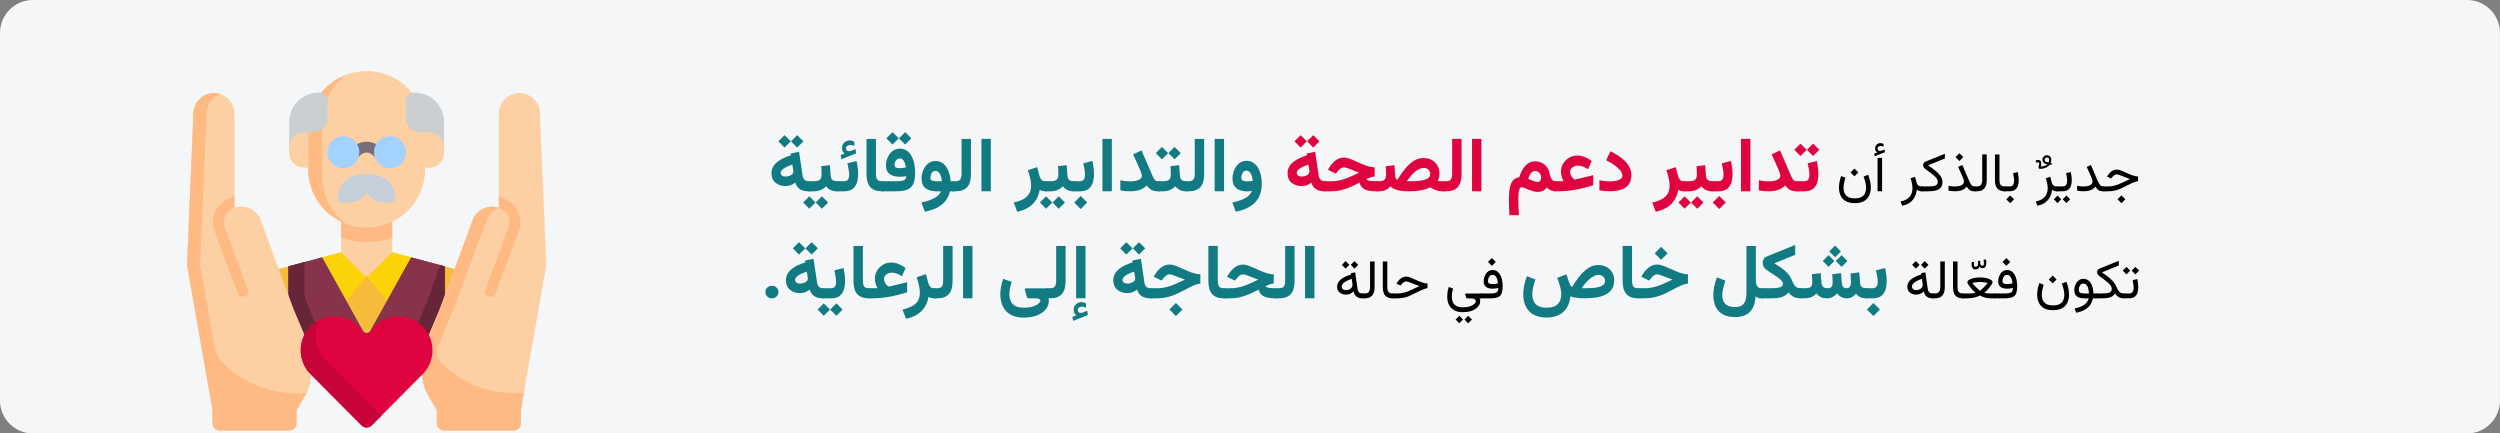 <?xml version="1.0" encoding="UTF-8"?>
<svg xmlns="http://www.w3.org/2000/svg" id="Ebene_1" version="1.1" viewBox="0 0 911 157.96">
  <rect x="0" y="0" width="911" height="157.96" fill="#808080" stroke="none"/>
  <defs>
    <style>
      .st0 {
        fill: #a2d2fd;
      }

      .st1 {
        fill: #fcd0a3;
      }

      .st2 {
        fill: #662539;
      }

      .st3 {
        fill: #f7bb3b;
      }

      .st4 {
        fill: #ffb983;
      }

      .st5 {
        fill: #88324c;
      }

      .st6 {
        fill: #c70439;
      }

      .st7 {
        fill: #df0440;
      }

      .st8 {
        fill: #117a83;
      }

      .st9 {
        fill: #cccfd1;
      }

      .st10 {
        fill: #786e79;
      }

      .st11 {
        fill: #fbd307;
      }

      .st12 {
        fill: #c5cfd9;
      }

      .st13 {
        fill: #f5f6f7;
      }
    </style>
  </defs>
  <g>
    <path class="st13" d="M12,0h887s0,0,0,0c6.63,0,12,5.37,11.99,12v133.96s0,0,0,0c0,6.63-5.37,12-12,11.99H12c-6.63,0-12-5.37-12-12V12C0,5.37,5.38,0,12,0Z"></path>
    <g>
      <g>
        <path class="st3" d="M142.92,91.95l22.11,5.89c8.16,2.18,13.83,9.56,13.83,18.01v19.23h-90.51v-19.23c0-8.44,5.68-15.83,13.83-18.01l22.11-5.89h18.63Z"></path>
        <path class="st11" d="M133.61,100.15h-1.12s-8.2-8.2-8.2-8.2l-6.92,1.85,8.76,15.77,7.48-8.95v-.46Z"></path>
        <path class="st11" d="M133.61,100.15h1.12s8.2-8.2,8.2-8.2l6.92,1.85-8.76,15.77-7.48-8.95v-.46Z"></path>
        <path class="st1" d="M132.49,100.15l-8.2-8.2v-11.45h18.63v11.45s-8.2,8.2-8.2,8.2c-.62.62-1.62.62-2.24,0Z"></path>
        <path class="st4" d="M142.92,80.5h-18.63s0,6.06,0,6.06c6.01,2.25,12.63,2.25,18.63,0v-6.06Z"></path>
        <path class="st1" d="M133.61,25.91c-11.76,0-21.3,9.54-21.3,21.3v14.42s0,.06,0,.1c.03,11.76,9.58,21.28,21.35,21.25,11.76-.03,21.28-9.58,21.25-21.35v-14.42c0-11.76-9.53-21.3-21.3-21.3h0Z"></path>
        <path class="st4" d="M112.31,47.2v14.42c0,8.96,5.61,16.96,14.03,20.02-5.63-3.99-8.97-10.46-8.97-17.36v-19.75c0-6.9,3.34-13.37,8.97-17.36-8.42,3.06-14.03,11.06-14.03,20.02Z"></path>
        <path class="st10" d="M105.12,97.06v38.01s56.97,0,56.97,0v-38.01s-12.25-3.27-12.25-3.27l-14.86,26.74c-.14.26-.36.47-.61.61-.76.42-1.73.15-2.15-.61l-14.86-26.74-12.25,3.27Z"></path>
        <path class="st5" d="M106.73,96.63l10.64-2.84,14.86,26.74c.14.26.36.47.61.61.76.42,1.73.15,2.15-.61l14.86-26.74,10.64,2.84h0l1.6.43v38.01h-56.97v-38.01s1.61-.43,1.61-.43Z"></path>
        <path class="st2" d="M105.12,97.06v38.01s13.58,0,13.58,0v-3.99c0-2.84-.56-5.65-1.67-8.27l-5.09-12.09-.51-1.37c-.33-.89-.5-1.82-.5-2.77v-11.08s-5.82,1.55-5.82,1.55h0Z"></path>
        <path class="st2" d="M148.51,131.09c0-2.84.56-5.65,1.67-8.27l5.09-12.09,5.21-14.1h0l1.6.43v38.01h-13.58v-3.99s0,0,0,0Z"></path>
        <path class="st9" d="M119.32,36.43h0c0-1.47-1.19-2.66-2.66-2.66h-.62c-5.88,0-10.65,4.77-10.65,10.65v11.33s6.92,0,6.92,0v-7.48h1.69c2.94,0,5.32-2.38,5.32-5.32v-6.52s0,0,0,0Z"></path>
        <path class="st1" d="M110.71,61.07c-2.94,0-5.32-2.38-5.32-5.32v-2.13c0-2.94,2.38-5.32,5.32-5.32h1.6v12.78h-1.6s0,0,0,0Z"></path>
        <path class="st9" d="M150.55,33.76h.62c5.88,0,10.65,4.77,10.65,10.65v11.33h-6.92v-7.48s-1.69,0-1.69,0c-2.94,0-5.32-2.38-5.32-5.32v-6.52c0-1.47,1.19-2.66,2.66-2.66Z"></path>
        <path class="st1" d="M156.5,61.07c2.94,0,5.32-2.38,5.32-5.32v-2.13c0-2.94-2.38-5.32-5.32-5.32h-1.6s0,12.78,0,12.78h1.6s0,0,0,0Z"></path>
      </g>
      <g>
        <path class="st1" d="M68.12,96.45l9.32,52.98v4.82c0,1.46,1.18,2.64,2.64,2.64h25.34c1.46,0,2.64-1.18,2.64-2.64v-4.82s3.12-5.3,3.12-5.3c1.44-2.45,2.21-5.25,2.21-8.1v-4.94c0-2.13-.43-4.24-1.25-6.2l-5.14-12.2-12.03-32.54s0,0,0,0c-1.42-3.84-5.69-5.8-9.53-4.38v-34.24c.03-4.16-3.3-7.57-7.46-7.64-4.01-.01-7.32,3.15-7.49,7.16l-2.36,55.4Z"></path>
        <path class="st4" d="M68.12,96.45l9.32,52.98v4.82c0,1.46,1.18,2.64,2.64,2.64h25.34c1.46,0,2.64-1.18,2.64-2.64v-4.82s3.12-5.3,3.12-5.3c.19-.33.37-.66.54-1-1.2.11-2.42.17-3.66.17-10.02.01-19.64-3.91-26.79-10.92-1.59-1.56-2.66-3.58-3.04-5.77l-5.3-30.16,2.36-55.4c.13-3.09,2.15-5.77,5.07-6.76-.95-.32-1.95-.45-2.95-.37-3.82.33-6.79,3.46-6.92,7.29l-2.35,55.25Z"></path>
        <path class="st4" d="M90.48,75.74v.03s.05-.02.05-.02l-.05-.02Z"></path>
        <path class="st1" d="M199.1,96.45l-9.32,52.98v4.82c0,1.46-1.18,2.64-2.64,2.64h-25.34c-1.46,0-2.64-1.18-2.64-2.64v-4.82s-3.12-5.3-3.12-5.3c-1.44-2.45-2.21-5.25-2.21-8.1v-4.94c0-2.13.43-4.24,1.25-6.2l5.14-12.2,12.03-32.54s0,0,0,0c1.42-3.84,5.69-5.8,9.53-4.38v-34.24c-.03-4.16,3.3-7.57,7.46-7.64,4.01-.01,7.32,3.15,7.49,7.16l2.36,55.4Z"></path>
        <path class="st4" d="M153.86,130.31c-.01.26-.02.52-.02.78v4.94c0,2.85.76,5.64,2.21,8.1l3.12,5.3v4.82c0,1.46,1.18,2.64,2.64,2.64h25.34c1.46,0,2.64-1.18,2.64-2.64v-4.82s1.1-6.26,1.1-6.26c-1.07.09-2.14.14-3.23.14-10.04.01-19.68-3.93-26.84-10.97-1.34-1.32-1.89-3.24-1.45-5.07.2-.81.46-1.6.79-2.37l5.14-12.2,12.03-32.54c.76-2.05,2.38-3.66,4.43-4.4-3.83-1.39-8.07.57-9.49,4.4l-12.03,32.54-5.14,12.2c-.71,1.72-1.13,3.56-1.23,5.42h0Z"></path>
        <path class="st4" d="M176.73,75.74v.03l-.05-.02.05-.02Z"></path>
      </g>
      <g>
        <path class="st7" d="M153.99,136.38c.6-.6,1.14-1.26,1.6-1.97,3.74-5.71,2.13-13.37-3.58-17.11-5.71-3.74-13.37-2.13-17.11,3.58-.11.17-.26.32-.44.44-.72.48-1.7.29-2.18-.44-.46-.71-1-1.37-1.6-1.97-4.82-4.83-12.65-4.83-17.48,0s-4.83,12.65,0,17.48l18.52,18.63s0,0,.01.01c1.03,1.03,2.7,1.02,3.73-.01l18.52-18.63Z"></path>
        <path class="st6" d="M113.64,118.5c-.14.13-.28.26-.42.4-4.83,4.83-4.83,12.65,0,17.48l18.52,18.63s0,0,.01.01c1.03,1.03,2.7,1.02,3.73-.01,1.08-1.09,2.43-2.44,3.47-3.49l-20.37-20.49c-3.79-3.79-4.71-9.6-2.26-14.37-.97.49-1.87,1.12-2.67,1.85h0Z"></path>
      </g>
      <path class="st10" d="M136.11,56.78c-.14-.17-.29-.32-.46-.46-1.38-1.13-3.42-.93-4.55.46-.71.82-1.96.91-2.78.2-.83-.71-.92-1.96-.21-2.79.26-.31.55-.6.86-.86,3.03-2.56,7.57-2.17,10.13.86.31.36.48.82.48,1.29,0,1.09-.89,1.98-1.98,1.98-.57,0-1.12-.25-1.49-.69Z"></path>
      <g>
        <circle class="st0" cx="125.09" cy="55.48" r="5.84"></circle>
        <circle class="st0" cx="142.13" cy="55.48" r="5.84"></circle>
      </g>
      <g>
        <path class="st4" d="M78.19,84.31l8.47,22.56h0c.38,1.02,1.52,1.54,2.54,1.16,1.02-.38,1.54-1.52,1.16-2.54l-8.47-22.56c-1.04-2.8.36-5.91,3.14-6.99h.03s.36-.16.36-.16v-4.26s-1.82.74-1.82.74c-4.79,1.87-7.2,7.24-5.41,12.06Z"></path>
        <path class="st4" d="M189.02,84.31l-8.47,22.56h0c-.38,1.02-1.52,1.54-2.54,1.16-1.02-.38-1.54-1.52-1.16-2.54l8.47-22.56c1.04-2.8-.36-5.91-3.14-6.99h-.03s-.36-.16-.36-.16v-4.26s1.82.74,1.82.74c4.79,1.87,7.2,7.24,5.41,12.06Z"></path>
      </g>
      <path class="st12" d="M133.61,70.01c2.33,4.47,7.49,4.01,9.6,3.61.56-.11.96-.61.95-1.18-.08-2.5-1.2-9.04-10.55-9.04s-10.47,6.53-10.55,9.04c-.02.57.38,1.07.95,1.18,2.11.4,7.27.86,9.6-3.61h0Z"></path>
    </g>
  </g>
  <g>
    <path class="st8" d="M292.38,69.37c-.65-.23-1.19-.58-1.61-1.05-.43-.47-.76-1.08-.98-1.82-.54.45-1.09.78-1.65.99-.57.21-1.18.32-1.85.32-1.48,0-2.71-.4-3.69-1.2-.98-.8-1.48-1.97-1.48-3.51,0-.85.19-1.61.57-2.28.38-.67.89-1.28,1.54-1.8.65-.53,1.4-.99,2.26-1.39.85-.4,1.75-.74,2.7-1.03l-.1-.66,3.09-.63,1.29,8.71c.08.59.31,1.08.67,1.46.36.38.89.57,1.57.57h.41v3.68h-.46c-.87,0-1.62-.11-2.27-.34ZM288.16,51.5l-2.28,2.27-2.23-2.27,2.23-2.24,2.28,2.24ZM289.06,62.03c-.02-.15-.05-.31-.08-.48l-.26-1.59c-.56.19-1.09.4-1.6.62-.51.22-.96.46-1.36.71-.4.25-.71.52-.94.8-.23.28-.34.57-.34.88,0,.43.16.76.49,1,.32.24.75.36,1.28.36.45,0,.89-.07,1.33-.21s.8-.35,1.09-.63c.29-.28.43-.63.43-1.05,0-.13,0-.27-.03-.42ZM292.75,51.5l-2.26,2.27-2.26-2.27,2.26-2.24,2.26,2.24Z"></path>
    <path class="st8" d="M297.18,73.79l-2.28,2.27-2.23-2.27,2.23-2.24,2.28,2.24ZM295.63,66.04v3.68h-1.09v-3.68h1.09ZM302.42,60.18l.27,3.77c.03.47.12.87.29,1.18.17.31.42.54.75.68.33.15.75.22,1.26.22h.29v3.68h-.31c-.62,0-1.18-.08-1.67-.23-.49-.15-.93-.37-1.3-.64-.37-.27-.7-.59-.97-.96-.54.58-1.19,1.03-1.96,1.35-.77.32-1.59.48-2.45.48h-1.31v-3.68h1.31c1.03,0,1.75-.19,2.15-.56.4-.37.6-1.03.6-1.98,0-.51-.01-1.01-.03-1.5-.02-.49-.06-.96-.1-1.43l3.2-.38ZM301.77,73.79l-2.26,2.27-2.26-2.27,2.26-2.24,2.26,2.24Z"></path>
    <path class="st8" d="M305.71,66.04v3.68h-1.01v-3.68h1.01ZM305.33,69.71v-3.68h2.19c.74,0,1.24-.22,1.51-.67.27-.45.4-1.02.4-1.71,0-.61-.07-1.28-.21-2-.14-.72-.29-1.44-.43-2.14l3.35-.86c.17.83.31,1.65.41,2.47.1.82.15,1.59.15,2.33,0,1.19-.16,2.26-.48,3.21-.32.94-.86,1.69-1.61,2.24-.76.55-1.79.82-3.09.82h-2.19ZM307.08,55.15c-.17-.3-.26-.7-.26-1.19,0-.81.28-1.48.84-2s1.2-.78,1.92-.78c.37,0,.69.04.95.12s.53.2.8.36v1.56c-.27-.15-.54-.25-.79-.3-.25-.05-.51-.08-.77-.08-.36,0-.7.11-1.02.33s-.47.54-.47.97c0,.25.13.48.37.7.24.22.6.3,1.08.24.02,0,.04,0,.05,0,.02,0,.04-.01.05-.02l1.94-.71.22,1.54-5.4,2.13-.23-1.49,1.44-.56c-.31-.25-.55-.52-.72-.82Z"></path>
    <path class="st8" d="M319.19,50.61v12.61c0,1.03.16,1.76.47,2.18s.92.64,1.83.64h.34v3.68h-.34c-1.98,0-3.43-.51-4.35-1.54-.92-1.03-1.38-2.59-1.38-4.69v-12.87h3.43Z"></path>
    <path class="st8" d="M328.54,65.91c.55-.08.96-.25,1.25-.51s.43-.67.43-1.22c-.35.08-.71.14-1.09.18s-.77.06-1.16.06c-1.6,0-2.85-.33-3.76-1-.91-.67-1.37-1.73-1.37-3.2,0-.96.21-1.9.62-2.84.41-.93.99-1.7,1.75-2.31.76-.61,1.65-.91,2.68-.91s1.84.25,2.55.75c.71.5,1.28,1.16,1.73,1.98.45.83.78,1.75.99,2.79.21,1.03.32,2.09.32,3.17,0,1.4-.14,2.55-.42,3.45-.28.9-.71,1.6-1.29,2.09-.58.5-1.32.84-2.22,1.03s-1.98.29-3.23.29h-5.03v-3.68h5.2c.83,0,1.52-.04,2.06-.12ZM327.5,50.4l-2.28,2.27-2.23-2.27,2.23-2.24,2.28,2.24ZM329.05,61.2c.36-.05.72-.11,1.08-.19-.05-.36-.14-.73-.25-1.11-.11-.39-.26-.75-.44-1.07-.18-.33-.4-.59-.66-.8-.26-.21-.56-.31-.92-.31-.41,0-.76.12-1.04.37-.28.25-.49.55-.63.91-.14.36-.21.72-.21,1.09,0,.51.19.84.56.98.37.14.84.21,1.41.21.36,0,.73-.02,1.09-.07ZM332.1,50.4l-2.26,2.27-2.26-2.27,2.26-2.24,2.26,2.24Z"></path>
    <path class="st8" d="M343.13,59.23c.66.38,1.22.91,1.68,1.59.46.67.83,1.46,1.11,2.35.27.89.44,1.85.49,2.87h1.15v3.68h-1.39c-.32,1.32-.86,2.47-1.61,3.45-.76.98-1.75,1.8-2.99,2.46-1.24.66-2.76,1.16-4.55,1.51l-1.24-3.36c1.19-.24,2.28-.54,3.26-.92.98-.38,1.8-.83,2.47-1.36.67-.53,1.11-1.12,1.34-1.78h-1.45c-1.82,0-3.21-.38-4.16-1.13-.95-.76-1.42-1.96-1.42-3.62,0-.67.1-1.38.31-2.11.21-.73.53-1.42.95-2.05.42-.63.95-1.15,1.59-1.54.63-.4,1.38-.59,2.24-.59s1.59.19,2.24.57ZM343.21,66.04c-.04-.47-.11-.93-.22-1.38-.11-.45-.26-.85-.44-1.22-.19-.36-.42-.65-.7-.85-.28-.21-.61-.31-.99-.31-.46,0-.82.14-1.09.43-.27.29-.46.63-.57,1.02-.11.39-.16.76-.16,1.09,0,.51.21.84.62.99s.97.23,1.68.23h1.87Z"></path>
    <path class="st8" d="M348.07,66.04c.98,0,1.62-.24,1.9-.72.28-.48.42-1.17.42-2.08v-12.62h3.43v12.88c0,2.05-.45,3.6-1.36,4.65-.91,1.05-2.38,1.57-4.41,1.57h-1.04v-3.68h1.05Z"></path>
    <path class="st8" d="M361.05,69.7h-3.42v-19.09h3.42v19.09Z"></path>
    <path class="st8" d="M379.8,69.56c-.37-.1-.68-.23-.93-.38-.22,1.36-.67,2.58-1.35,3.66-.68,1.08-1.6,1.99-2.74,2.73-1.14.73-2.52,1.26-4.12,1.58l-1.26-3.36c1.35-.3,2.5-.7,3.44-1.2.94-.5,1.66-1.15,2.15-1.96.49-.81.74-1.82.74-3.04,0-.82-.12-1.73-.36-2.73-.24-1-.51-1.94-.81-2.84l3.39-1.12.79,3.05c.16.63.41,1.13.73,1.51.32.38.79.57,1.4.57h.53v3.68h-.38c-.44,0-.84-.05-1.22-.15Z"></path>
    <path class="st8" d="M383.46,73.79l-2.28,2.27-2.23-2.27,2.23-2.24,2.28,2.24ZM381.92,66.04v3.68h-1.09v-3.68h1.09ZM388.7,60.18l.27,3.77c.03.47.12.87.29,1.18.17.31.42.54.75.68.33.15.75.22,1.26.22h.29v3.68h-.31c-.62,0-1.18-.08-1.67-.23-.49-.15-.93-.37-1.3-.64-.37-.27-.7-.59-.97-.96-.54.58-1.19,1.03-1.96,1.35-.77.32-1.59.48-2.45.48h-1.31v-3.68h1.31c1.03,0,1.75-.19,2.15-.56.4-.37.6-1.03.6-1.98,0-.51-.01-1.01-.03-1.5-.02-.49-.06-.96-.1-1.43l3.2-.38ZM388.06,73.79l-2.26,2.27-2.26-2.27,2.26-2.24,2.26,2.24Z"></path>
    <path class="st8" d="M391.65,66.04v3.68h-.66v-3.68h.66ZM391.28,69.71v-3.68h2.19c.74,0,1.24-.22,1.51-.67.27-.45.4-1.02.4-1.71,0-.61-.07-1.28-.21-2-.14-.72-.29-1.44-.43-2.14l3.35-.86c.17.83.31,1.65.41,2.47.1.82.15,1.59.15,2.33,0,1.19-.16,2.26-.48,3.21-.32.94-.86,1.69-1.61,2.24-.76.55-1.79.82-3.09.82h-2.19ZM396.18,73.79l-2.37,2.37-2.37-2.37,2.37-2.37,2.37,2.37Z"></path>
    <path class="st8" d="M405.15,69.7h-3.42v-19.09h3.42v19.09Z"></path>
    <path class="st8" d="M415.89,63.08c-.1-.37-.22-.69-.33-.94l-2.64-5.89,3.04-1.46,3.34,7.74c.3.7.57,1.32.81,1.85.24.53.5.94.78,1.23.28.29.64.44,1.07.44h.57v3.68h-.57c-.69,0-1.28-.09-1.77-.27-.49-.18-.92-.43-1.29-.75-.37-.32-.71-.69-1.03-1.12-.45.46-.96.84-1.54,1.16-.58.32-1.23.56-1.96.72-.73.16-1.55.24-2.47.24-.77,0-1.42-.03-1.98-.08-.55-.05-1.11-.15-1.67-.29v-3.66c.56.13,1.15.23,1.75.3.6.07,1.17.11,1.7.11.76,0,1.47-.06,2.13-.19.67-.13,1.21-.35,1.62-.66.41-.31.62-.72.62-1.24,0-.23-.05-.53-.16-.9Z"></path>
    <path class="st8" d="M425.68,55.8l-2.28,2.27-2.23-2.27,2.23-2.24,2.28,2.24ZM422.93,66.04v3.68h-.97v-3.68h.97ZM429.69,60.18l.27,3.77c.03.47.12.87.29,1.18.17.31.42.54.75.68.33.15.75.22,1.26.22h.29v3.68h-.31c-.62,0-1.18-.08-1.67-.23-.49-.15-.93-.37-1.3-.64-.37-.27-.7-.59-.97-.96-.54.58-1.19,1.03-1.96,1.35-.77.32-1.59.48-2.45.48h-1.31v-3.68h1.31c1.03,0,1.75-.19,2.15-.56.4-.37.6-1.03.6-1.98,0-.51-.01-1.01-.03-1.5-.02-.49-.06-.96-.1-1.43l3.2-.38ZM430.27,55.8l-2.26,2.27-2.26-2.27,2.26-2.24,2.26,2.24Z"></path>
    <path class="st8" d="M433.05,66.04c.98,0,1.62-.24,1.9-.72.28-.48.42-1.17.42-2.08v-12.62h3.43v12.88c0,2.05-.45,3.6-1.36,4.65-.91,1.05-2.38,1.57-4.41,1.57h-1.04v-3.68h1.05Z"></path>
    <path class="st8" d="M446.04,69.7h-3.42v-19.09h3.42v19.09Z"></path>
    <path class="st8" d="M458.65,71.99c-.76,1.39-1.85,2.5-3.27,3.34s-3.11,1.44-5.07,1.81l-1.24-3.36c1.28-.25,2.41-.57,3.4-.96.99-.4,1.8-.87,2.43-1.42.63-.55,1.05-1.17,1.27-1.85-.26.05-.53.1-.81.14s-.54.06-.77.06c-1.7,0-3.04-.38-4.01-1.13s-1.46-1.97-1.46-3.66c0-.72.11-1.45.33-2.19.22-.74.54-1.43.97-2.06.43-.63.96-1.14,1.59-1.52.63-.39,1.36-.58,2.19-.58.96,0,1.79.23,2.49.69.7.46,1.28,1.08,1.74,1.87.46.79.8,1.67,1.03,2.65.23.98.34,1.98.34,3.01,0,2.06-.38,3.78-1.14,5.17ZM455.64,66.02c.34-.05.64-.11.88-.17-.04-.42-.11-.85-.22-1.28-.11-.43-.26-.83-.44-1.19-.18-.36-.41-.65-.68-.87s-.61-.33-1.01-.33c-.46,0-.83.16-1.1.46-.27.31-.46.67-.56,1.08-.1.41-.16.77-.16,1.09,0,.52.2.86.61,1.03.41.16.94.25,1.59.25.38,0,.75-.02,1.09-.08Z"></path>
    <path class="st7" d="M480.44,69.37c-.65-.23-1.19-.58-1.61-1.05-.43-.47-.76-1.08-.98-1.82-.54.45-1.09.78-1.65.99-.57.21-1.18.32-1.85.32-1.48,0-2.71-.4-3.69-1.2-.98-.8-1.48-1.97-1.48-3.51,0-.85.19-1.61.57-2.28.38-.67.89-1.28,1.54-1.8.65-.53,1.4-.99,2.26-1.39.85-.4,1.75-.74,2.7-1.03l-.1-.66,3.09-.63,1.29,8.71c.08.59.3,1.08.67,1.46.36.38.89.57,1.57.57h.41v3.68h-.46c-.87,0-1.62-.11-2.27-.34ZM476.21,51.5l-2.28,2.27-2.23-2.27,2.23-2.24,2.28,2.24ZM477.12,62.03c-.02-.15-.05-.31-.08-.48l-.26-1.59c-.56.19-1.09.4-1.6.62-.51.22-.96.46-1.36.71-.4.25-.71.52-.94.8-.23.28-.34.57-.34.88,0,.43.16.76.49,1,.32.24.75.36,1.28.36.45,0,.89-.07,1.33-.21s.8-.35,1.09-.63c.29-.28.43-.63.43-1.05,0-.13,0-.27-.03-.42ZM480.81,51.5l-2.26,2.27-2.26-2.27,2.26-2.24,2.26,2.24Z"></path>
    <path class="st7" d="M500.93,64.3c-.49.05-1.01.16-1.54.35-.54.19-1.03.38-1.48.57.09.23.31.4.65.52.34.12.77.2,1.29.24.51.04,1.07.06,1.66.06h.75v3.68h-.81c-1.13,0-2.11-.1-2.93-.29-.83-.19-1.5-.52-2.01-.98-.52-.46-.89-1.1-1.11-1.91-1.14.6-2.27,1.14-3.39,1.63-1.12.48-2.27.86-3.43,1.14-1.17.28-2.39.42-3.66.42h-2.28v-3.68h2.32c.92,0,1.78-.07,2.58-.21.8-.14,1.59-.34,2.38-.61.79-.27,1.62-.6,2.48-.99.87-.39,1.82-.84,2.87-1.34-.69-.25-1.33-.5-1.92-.73s-1.12-.44-1.59-.62c-.47-.18-.87-.32-1.2-.42-.33-.1-.57-.15-.74-.15-.51,0-.97.16-1.37.46-.4.31-.74.64-1.01,1l-.66.82-2.87-1.39.53-.88c.63-1.03,1.39-1.88,2.28-2.56.89-.68,1.92-1.02,3.11-1.02.5,0,1.08.12,1.75.35.67.23,1.38.52,2.16.88.77.35,1.57.7,2.4,1.06.82.36,1.64.65,2.46.9.82.24,1.59.37,2.33.39v3.34Z"></path>
    <path class="st7" d="M513.25,69.71c-1.07,0-2.01-.06-2.84-.18-.83-.12-1.55-.32-2.17-.59s-1.13-.62-1.55-1.05c-.52.58-1.12,1.03-1.81,1.35-.69.32-1.56.48-2.6.48h-.56v-3.68h.56c1.13,0,1.88-.19,2.25-.57.37-.38.55-1.04.55-1.98,0-.51-.01-1-.04-1.48s-.06-.95-.1-1.43l3.2-.38.25,3.75c.04.42.12.78.25,1.07.13.3.33.47.58.51.66-1.09,1.34-2.12,2.05-3.08s1.46-1.8,2.24-2.53c.78-.73,1.61-1.3,2.47-1.72.86-.41,1.77-.62,2.74-.62,1.13,0,2.13.24,3.01.72s1.56,1.14,2.06,1.98c.5.84.75,1.8.75,2.88,0,.44-.05.92-.16,1.44-.11.52-.27.96-.5,1.31.15.03.31.05.51.07.19.02.41.03.66.04.25,0,.54.01.88.01h.41v3.68h-.4c-1.1,0-2.02-.14-2.76-.42-.74-.28-1.39-.62-1.96-1.02-.92.43-2,.77-3.25,1.04-1.24.26-2.58.4-4,.4h-.72ZM517.21,61.58c-.54.26-1.08.61-1.61,1.05-.53.45-1.04.96-1.53,1.54-.49.58-.96,1.2-1.41,1.86h1.44c.99,0,1.92-.04,2.78-.11.86-.07,1.61-.21,2.26-.4.65-.2,1.15-.46,1.5-.81s.53-.78.53-1.31c0-.67-.22-1.2-.66-1.61-.44-.41-1-.61-1.69-.61-.53,0-1.06.13-1.61.38Z"></path>
    <path class="st7" d="M526.84,66.04c.98,0,1.62-.24,1.9-.72.28-.48.42-1.17.42-2.08v-12.62h3.43v12.88c0,2.05-.45,3.6-1.36,4.65-.91,1.05-2.38,1.57-4.41,1.57h-1.04v-3.68h1.05Z"></path>
    <path class="st7" d="M539.83,69.7h-3.42v-19.09h3.42v19.09Z"></path>
    <path class="st7" d="M565.09,64.63c.18.4.41.74.68,1,.27.27.59.4.94.4h.37v3.68h-.37c-.57,0-1.14-.13-1.7-.4-.56-.27-1.01-.61-1.36-1.02-.38.55-.85.96-1.39,1.23-.54.27-1.23.41-2.07.41-.5,0-1.03-.09-1.59-.26s-1.11-.37-1.64-.59c-.53-.22-1.02-.42-1.46-.59-.44-.17-.79-.26-1.05-.26-.24,0-.43.11-.58.33-.15.22-.27.55-.36.97-.09.42-.15.93-.18,1.52-.03.59-.05,1.25-.05,1.98s.01,1.47.04,2.17.06,1.32.1,1.88c.04.55.07,1,.09,1.34h-3.47c-.05-.96-.1-1.88-.14-2.77-.04-.89-.05-1.75-.05-2.59,0-1.16.04-2.22.12-3.19.08-.97.25-1.82.5-2.56.25-.73.63-1.33,1.13-1.8s1.18-.77,2.02-.92c.24-.79.53-1.54.88-2.23.35-.69.76-1.31,1.24-1.85.47-.54,1.01-.96,1.61-1.26.6-.31,1.25-.46,1.96-.46.96,0,1.81.19,2.56.57.75.38,1.37.91,1.87,1.6.49.69.82,1.51.97,2.45.06.4.19.8.37,1.2ZM561.31,63.53c-.19-.36-.44-.66-.77-.88s-.72-.33-1.16-.33c-.32,0-.61.08-.88.25-.26.17-.5.39-.7.67-.21.28-.39.58-.54.92-.16.33-.29.66-.4.99.46.2.9.39,1.32.57s.81.32,1.17.43.66.16.9.16c.48,0,.83-.16,1.03-.49.21-.32.31-.7.31-1.13s-.09-.81-.28-1.18Z"></path>
    <path class="st7" d="M569.26,64.98c-.14-.4-.25-.81-.33-1.24-.08-.43-.12-.82-.12-1.19,0-1.07.27-2.04.81-2.93.54-.89,1.25-1.6,2.15-2.14.89-.54,1.88-.81,2.97-.81.97,0,1.87.18,2.7.53.83.35,1.69.83,2.58,1.43l-1.33,3.01c-.62-.36-1.22-.67-1.81-.92s-1.22-.37-1.89-.37c-.46,0-.9.09-1.34.28-.44.19-.8.45-1.08.79-.28.34-.42.75-.42,1.22,0,.45.1.87.29,1.26.2.39.43.72.7.99.27.27.49.45.68.55.03,0,.07,0,.12-.01.05,0,.1-.02.14-.03l6.49-1.56v3.68c-1.15.36-2.27.67-3.35.94-1.08.27-2.15.5-3.19.68-1.04.19-2.07.33-3.08.42-1.01.1-2,.14-2.99.14h-1.39v-3.68h3.21c-.19-.31-.36-.66-.5-1.06Z"></path>
    <path class="st7" d="M588.77,65.9c.73-.13,1.32-.35,1.76-.66.45-.31.67-.75.67-1.32s-.26-1.18-.78-1.82c-.52-.64-1.23-1.28-2.12-1.92-.89-.64-1.9-1.24-3.02-1.78l1.57-3.28c1.01.5,1.97,1.05,2.88,1.64.91.59,1.72,1.24,2.43,1.96s1.27,1.49,1.68,2.33c.41.84.62,1.76.62,2.75,0,1.39-.32,2.52-.95,3.39-.63.87-1.54,1.5-2.71,1.9-1.17.4-2.57.6-4.19.6-.7,0-1.36-.02-1.98-.08-.62-.05-1.21-.14-1.8-.27v-3.66c.59.12,1.21.22,1.87.29.65.08,1.22.12,1.7.12.84,0,1.62-.06,2.35-.19Z"></path>
    <path class="st7" d="M612.48,69.56c-.37-.1-.68-.23-.93-.38-.22,1.36-.67,2.58-1.35,3.66-.68,1.08-1.6,1.99-2.74,2.73-1.14.73-2.52,1.26-4.12,1.58l-1.26-3.36c1.35-.3,2.5-.7,3.44-1.2.94-.5,1.66-1.15,2.15-1.96.49-.81.74-1.82.74-3.04,0-.82-.12-1.73-.36-2.73-.24-1-.51-1.94-.81-2.84l3.39-1.12.79,3.05c.16.63.41,1.13.73,1.51.32.38.79.57,1.4.57h.53v3.68h-.38c-.44,0-.84-.05-1.22-.15Z"></path>
    <path class="st7" d="M616.14,73.79l-2.28,2.27-2.23-2.27,2.23-2.24,2.28,2.24ZM614.6,66.04v3.68h-1.09v-3.68h1.09ZM621.38,60.18l.27,3.77c.03.47.12.87.29,1.18.17.31.42.54.75.68.33.15.75.22,1.26.22h.29v3.68h-.31c-.62,0-1.18-.08-1.67-.23-.49-.15-.93-.37-1.3-.64-.37-.27-.7-.59-.97-.96-.54.58-1.19,1.03-1.96,1.35-.77.32-1.59.48-2.45.48h-1.31v-3.68h1.31c1.03,0,1.75-.19,2.15-.56.4-.37.6-1.03.6-1.98,0-.51-.01-1.01-.03-1.5-.02-.49-.06-.96-.1-1.43l3.2-.38ZM620.74,73.79l-2.26,2.27-2.26-2.27,2.26-2.24,2.26,2.24Z"></path>
    <path class="st7" d="M624.33,66.04v3.68h-.66v-3.68h.66ZM623.96,69.71v-3.68h2.19c.74,0,1.24-.22,1.51-.67.27-.45.4-1.02.4-1.71,0-.61-.07-1.28-.21-2-.14-.72-.29-1.44-.43-2.14l3.35-.86c.17.83.31,1.65.41,2.47.1.82.15,1.59.15,2.33,0,1.19-.16,2.26-.48,3.21-.32.94-.86,1.69-1.61,2.24-.76.55-1.79.82-3.09.82h-2.19ZM628.86,73.79l-2.37,2.37-2.37-2.37,2.37-2.37,2.37,2.37Z"></path>
    <path class="st7" d="M637.83,69.7h-3.42v-19.09h3.42v19.09Z"></path>
    <path class="st7" d="M648.57,63.08c-.11-.37-.22-.69-.33-.94l-2.64-5.89,3.04-1.46,3.34,7.74c.3.7.57,1.32.81,1.85.24.53.5.94.78,1.23.28.29.64.44,1.07.44h.57v3.68h-.57c-.69,0-1.28-.09-1.77-.27-.49-.18-.92-.43-1.29-.75-.37-.32-.71-.69-1.03-1.12-.45.46-.96.84-1.54,1.16-.58.32-1.23.56-1.96.72-.73.16-1.55.24-2.47.24-.77,0-1.42-.03-1.98-.08-.55-.05-1.11-.15-1.67-.29v-3.66c.56.13,1.15.23,1.75.3.6.07,1.17.11,1.7.11.76,0,1.47-.06,2.13-.19.67-.13,1.21-.35,1.62-.66.41-.31.62-.72.62-1.24,0-.23-.05-.53-.16-.9Z"></path>
    <path class="st7" d="M658.36,54.58l-2.28,2.27-2.23-2.27,2.23-2.24,2.28,2.24ZM655.62,66.04v3.68h-.97v-3.68h.97ZM655.25,69.71v-3.68h2.19c.74,0,1.24-.22,1.51-.67.27-.45.4-1.02.4-1.71,0-.61-.07-1.28-.21-2-.14-.72-.29-1.44-.43-2.14l3.35-.86c.17.83.31,1.65.41,2.47.1.82.15,1.59.15,2.33,0,1.19-.16,2.26-.48,3.21-.32.94-.86,1.69-1.61,2.24-.76.55-1.79.82-3.09.82h-2.19ZM662.96,54.58l-2.26,2.27-2.26-2.27,2.26-2.24,2.26,2.24Z"></path>
    <path d="M678.4,71.74c.6-.35,1.01-.82,1.25-1.4.24-.58.36-1.19.36-1.85,0-.77-.1-1.54-.31-2.29-.21-.76-.4-1.37-.59-1.86l1.67-.67c.31.84.54,1.66.7,2.45.16.79.24,1.54.24,2.26,0,1.1-.2,2.08-.61,2.93-.41.85-1.04,1.52-1.9,2-.86.48-1.97.72-3.33.72s-2.53-.26-3.37-.77c-.84-.52-1.45-1.2-1.83-2.06-.38-.86-.56-1.79-.56-2.82,0-.69.07-1.4.21-2.12.14-.73.34-1.43.59-2.12l1.55.62c-.19.6-.35,1.21-.48,1.85-.13.63-.2,1.24-.2,1.84,0,.7.12,1.34.38,1.92.25.58.67,1.04,1.26,1.39.59.34,1.41.52,2.44.52,1.09,0,1.93-.18,2.52-.53ZM677.18,62.84l-1.42,1.42-1.42-1.42,1.42-1.42,1.42,1.42Z"></path>
    <path d="M683.52,54.98c-.16-.22-.23-.52-.23-.91,0-.56.19-1.02.58-1.38.39-.36.83-.54,1.32-.54.22,0,.43.02.62.07.19.05.38.13.56.24v.97c-.19-.1-.38-.17-.56-.2s-.34-.04-.49-.04c-.28,0-.54.08-.78.25-.24.17-.36.42-.36.74,0,.2.11.4.31.59.2.19.48.26.84.21.01,0,.03,0,.04,0,.02,0,.03-.01.05-.02l1.29-.47.14.97-3.72,1.47-.14-.96,1.07-.42c-.22-.17-.41-.36-.57-.59ZM685.83,69.7h-1.65v-12.17h1.65v12.17Z"></path>
    <path d="M699.22,69.53c-.3-.12-.54-.25-.71-.39-.1.85-.33,1.68-.71,2.48-.38.8-.94,1.49-1.68,2.09-.75.59-1.74,1.01-2.97,1.25l-.58-1.54c1.06-.23,1.91-.57,2.54-1.04.63-.46,1.09-1.02,1.37-1.67.28-.65.42-1.37.42-2.16,0-.55-.06-1.13-.18-1.74-.12-.61-.29-1.23-.5-1.86l1.62-.55.53,2.04c.14.55.37.93.68,1.16s.71.34,1.18.34h.37v1.78h-.26c-.45,0-.83-.06-1.13-.18Z"></path>
    <path d="M703.98,61.24c.49.35.96.71,1.42,1.08.46.38.87.78,1.24,1.2.37.42.66.86.87,1.32s.32.95.32,1.46c0,.81-.18,1.46-.55,1.96-.37.5-.94.87-1.7,1.1-.77.23-1.76.35-2.97.35h-2.38v-1.78h2.37c.85,0,1.53-.05,2.05-.14s.89-.26,1.13-.51c.24-.24.36-.59.36-1.03,0-.35-.1-.68-.3-1.02-.2-.33-.47-.66-.8-.98-.34-.32-.71-.64-1.12-.95s-.83-.62-1.26-.93c-.43-.31-.84-.62-1.23-.92-.21-.17-.37-.37-.48-.6-.11-.23-.17-.46-.17-.68,0-.27.07-.52.22-.76s.38-.42.69-.54l7.02-2.85v1.73l-6.14,2.49c.46.32.93.65,1.42,1Z"></path>
    <path d="M715.55,65.5c-.08-.27-.17-.52-.27-.76l-1.73-3.92,1.52-.71,2.22,5.21c.3.7.56,1.24.79,1.62s.45.64.66.78c.22.14.47.21.75.21h.41v1.78h-.41c-.51,0-.93-.06-1.25-.19s-.6-.31-.83-.56-.47-.56-.71-.94c-.31.38-.67.7-1.08.95-.41.25-.89.43-1.44.55-.54.12-1.17.18-1.87.18-.46,0-.87-.02-1.23-.06-.37-.04-.71-.1-1.04-.18v-1.77c.4.09.77.16,1.11.2s.68.06,1.01.06c.79,0,1.44-.07,1.96-.21s.9-.34,1.16-.61c.26-.27.39-.6.39-.99,0-.17-.04-.39-.11-.66ZM715.42,57.26l-1.42,1.42-1.42-1.42,1.42-1.42,1.42,1.42Z"></path>
    <path d="M720.33,67.94c.78,0,1.31-.22,1.58-.66s.41-1,.41-1.66v-9.35h1.65v9.34c0,1.35-.29,2.38-.88,3.07s-1.51,1.04-2.77,1.04h-.81v-1.78h.82Z"></path>
    <path d="M728.61,56.27v9.34c0,.92.17,1.54.51,1.86.34.32.85.48,1.53.48h.24v1.78h-.24c-1.24,0-2.17-.33-2.78-.99-.61-.66-.91-1.7-.91-3.13v-9.33h1.65Z"></path>
    <path d="M730.96,67.94v1.78h-.47v-1.78h.47ZM730.7,69.71v-1.78h1.57c.65,0,1.09-.19,1.32-.57.23-.38.35-.86.35-1.44,0-.42-.04-.88-.12-1.36s-.16-.97-.25-1.46l1.7-.43c.11.52.2,1.03.26,1.53.06.5.1.98.1,1.44,0,.78-.11,1.48-.32,2.09s-.57,1.09-1.05,1.44-1.14.52-1.96.52h-1.59ZM733.92,72.62l-1.42,1.42-1.42-1.42,1.42-1.42,1.42,1.42Z"></path>
    <path d="M745.43,61.13c-.66.28-1.42.42-2.29.44l-.32-.7c.1-.27.17-.51.22-.71s.07-.37.07-.51c0-.18-.04-.3-.12-.39s-.2-.12-.37-.12c-.08,0-.19.01-.3.03s-.25.06-.4.1l-.09-.81c.18-.06.35-.11.51-.14.16-.03.31-.04.44-.04.34,0,.6.11.78.32.18.21.27.55.27,1.01,0,.16,0,.33-.03.52s-.06.4-.11.62c.36-.05.79-.14,1.27-.27.48-.13.86-.33,1.14-.62-.3-.03-.59-.1-.87-.22s-.51-.31-.69-.55c-.18-.24-.27-.55-.27-.92,0-.44.15-.81.46-1.13.31-.32.69-.47,1.15-.47s.85.15,1.15.44c.31.3.46.69.46,1.17,0,.2-.02.39-.07.59-.05.2-.11.4-.2.61.06,0,.13.01.19.02s.14.02.24.03l-.08.66c-.14,0-.25-.01-.35-.02s-.21-.02-.34-.03c-.32.45-.81.81-1.46,1.09ZM746.64,58.71c.05-.19.08-.36.08-.51,0-.25-.08-.45-.23-.6-.15-.15-.34-.22-.56-.22-.25,0-.46.09-.62.26-.16.18-.24.37-.24.58,0,.22.06.4.19.52s.3.23.51.3c.21.07.44.14.69.2.07-.16.13-.34.19-.52Z"></path>
    <path d="M748.5,69.53c-.3-.12-.54-.25-.71-.39-.1.85-.33,1.68-.71,2.48-.38.8-.94,1.49-1.68,2.09-.75.59-1.74,1.01-2.97,1.25l-.58-1.54c1.06-.23,1.91-.57,2.54-1.04.63-.46,1.09-1.02,1.37-1.67.28-.65.42-1.37.42-2.16,0-.55-.06-1.13-.18-1.74-.12-.61-.29-1.23-.5-1.86l1.62-.55.53,2.04c.14.55.37.93.68,1.16s.71.34,1.18.34h.37v1.78h-.26c-.45,0-.83-.06-1.13-.18Z"></path>
    <path d="M751.13,72.62l-1.37,1.38-1.36-1.38,1.36-1.36,1.37,1.36ZM750.26,67.94v1.78h-.78v-1.78h.78ZM750.03,69.71v-1.78h1.57c.65,0,1.09-.19,1.32-.57.23-.38.35-.86.35-1.44,0-.42-.04-.88-.12-1.36s-.16-.97-.25-1.46l1.7-.43c.11.52.2,1.03.26,1.53.06.5.1.98.1,1.44,0,.78-.11,1.48-.32,2.09s-.57,1.09-1.05,1.44-1.14.52-1.96.52h-1.59ZM754.37,72.62l-1.37,1.38-1.36-1.38,1.36-1.36,1.37,1.36Z"></path>
    <path d="M762.41,65.5c-.08-.27-.17-.52-.27-.76l-1.73-3.92,1.52-.71,2.22,5.21c.3.7.56,1.24.79,1.62s.45.64.66.78c.22.14.47.21.75.21h.41v1.78h-.41c-.51,0-.93-.06-1.25-.19s-.6-.31-.83-.56-.47-.56-.71-.94c-.31.38-.67.7-1.08.95-.41.25-.89.43-1.44.55-.54.12-1.17.18-1.87.18-.46,0-.87-.02-1.23-.06-.37-.04-.71-.1-1.04-.18v-1.77c.4.09.77.16,1.11.2s.68.06,1.01.06c.79,0,1.44-.07,1.96-.21s.9-.34,1.16-.61c.26-.27.39-.6.39-.99,0-.17-.04-.39-.11-.66Z"></path>
    <path d="M768.03,67.94c.76,0,1.46-.07,2.1-.21.64-.14,1.26-.33,1.87-.57.61-.24,1.25-.53,1.91-.85.67-.33,1.41-.68,2.24-1.06-.46-.17-.94-.35-1.44-.55-.5-.2-.97-.39-1.41-.56-.45-.18-.83-.32-1.17-.43s-.57-.17-.7-.17c-.4,0-.75.12-1.05.35s-.58.51-.83.83l-.26.33-1.49-.73.15-.23c.43-.7.93-1.25,1.5-1.67.57-.42,1.24-.63,2.01-.63.33,0,.71.08,1.16.24s.94.37,1.47.61c.53.24,1.09.49,1.66.74.57.25,1.15.46,1.72.63.57.17,1.12.27,1.64.29v1.69c-.27.03-.6.11-.98.23-.38.12-.82.3-1.34.53-.51.23-1.12.53-1.81.9-.83.44-1.61.82-2.32,1.13s-1.44.54-2.18.7c-.74.16-1.57.24-2.49.24h-1.63v-1.78h1.66ZM774.48,72.62l-1.42,1.42-1.42-1.42,1.42-1.42,1.42,1.42Z"></path>
    <path class="st8" d="M297.65,108.37c-.65-.23-1.19-.58-1.61-1.05-.43-.47-.76-1.08-.98-1.82-.54.45-1.09.78-1.65.99-.57.21-1.18.32-1.85.32-1.48,0-2.71-.4-3.69-1.2s-1.48-1.97-1.48-3.51c0-.85.19-1.61.57-2.28.38-.67.89-1.28,1.54-1.8.65-.53,1.4-.99,2.26-1.39.85-.4,1.75-.74,2.7-1.03l-.1-.66,3.09-.63,1.29,8.71c.08.59.31,1.08.67,1.46.36.38.89.57,1.57.57h.41v3.68h-.46c-.87,0-1.62-.11-2.27-.34ZM293.43,90.5l-2.28,2.27-2.23-2.27,2.23-2.24,2.28,2.24ZM294.33,101.03c-.02-.16-.05-.31-.08-.48l-.26-1.59c-.56.19-1.09.4-1.6.62-.51.22-.96.46-1.36.71s-.71.52-.94.8c-.23.28-.34.57-.34.88,0,.43.16.76.49,1,.32.24.75.36,1.28.36.45,0,.89-.07,1.33-.21s.8-.35,1.09-.63.43-.63.43-1.05c0-.13,0-.27-.03-.42ZM298.02,90.5l-2.26,2.27-2.26-2.27,2.26-2.24,2.26,2.24Z"></path>
    <path class="st8" d="M302.45,112.79l-2.28,2.27-2.23-2.27,2.23-2.24,2.28,2.24ZM300.9,105.04v3.68h-1.09v-3.68h1.09ZM300.58,108.71v-3.68h2.19c.74,0,1.24-.22,1.51-.67.27-.45.4-1.02.4-1.71,0-.61-.07-1.28-.21-2-.14-.72-.29-1.44-.43-2.14l3.35-.86c.17.83.31,1.65.41,2.47.1.82.15,1.59.15,2.33,0,1.19-.16,2.26-.48,3.21-.32.94-.86,1.69-1.61,2.24-.76.55-1.79.82-3.09.82h-2.19ZM307.04,112.79l-2.26,2.27-2.26-2.27,2.26-2.24,2.26,2.24Z"></path>
    <path class="st8" d="M314.44,89.61v12.61c0,1.03.16,1.76.47,2.18s.92.64,1.83.64h.34v3.68h-.34c-1.98,0-3.43-.51-4.35-1.54-.92-1.03-1.38-2.59-1.38-4.69v-12.87h3.43Z"></path>
    <path class="st8" d="M319.25,103.98c-.14-.4-.25-.81-.33-1.24s-.12-.83-.12-1.19c0-1.07.27-2.04.81-2.93.54-.89,1.25-1.6,2.15-2.14.89-.54,1.88-.81,2.97-.81.97,0,1.87.18,2.7.53s1.69.83,2.58,1.43l-1.33,3.01c-.62-.36-1.22-.67-1.81-.92s-1.22-.37-1.89-.37c-.46,0-.9.09-1.34.28s-.8.45-1.08.79c-.28.34-.42.75-.42,1.22,0,.45.1.87.29,1.26.2.39.43.72.7.99.27.27.49.45.68.55.03,0,.07,0,.12-.01.05,0,.1-.02.14-.03l6.49-1.56v3.68c-1.15.36-2.27.67-3.35.94-1.08.27-2.15.5-3.19.68-1.04.19-2.07.33-3.08.42-1.01.1-2,.14-2.99.14h-1.39v-3.68h3.21c-.19-.31-.36-.66-.5-1.06Z"></path>
    <path class="st8" d="M339.27,108.56c-.37-.1-.68-.23-.93-.38-.22,1.36-.67,2.58-1.35,3.66s-1.6,1.99-2.74,2.73c-1.14.73-2.52,1.26-4.12,1.58l-1.26-3.36c1.35-.3,2.5-.7,3.44-1.2s1.66-1.15,2.15-1.96.74-1.82.74-3.04c0-.82-.12-1.73-.36-2.73-.24-1-.51-1.94-.81-2.84l3.39-1.12.79,3.05c.16.63.41,1.13.73,1.51.32.38.79.57,1.4.57h.53v3.68h-.38c-.44,0-.84-.05-1.22-.15Z"></path>
    <path class="st8" d="M341.37,105.04c.98,0,1.62-.24,1.9-.72.28-.48.42-1.17.42-2.08v-12.62h3.43v12.88c0,2.05-.45,3.6-1.36,4.65-.91,1.05-2.38,1.57-4.41,1.57h-1.04v-3.68h1.05Z"></path>
    <path class="st8" d="M354.36,108.7h-3.42v-19.09h3.42v19.09Z"></path>
    <path class="st8" d="M368.14,114.6c-1.25-.76-2.17-1.78-2.75-3.06-.58-1.28-.88-2.7-.88-4.26,0-.85.08-1.75.25-2.7s.44-1.94.82-2.96l3.1,1.13c-.28.81-.5,1.6-.64,2.37-.15.77-.22,1.48-.22,2.13,0,.89.16,1.71.49,2.45.32.74.86,1.33,1.62,1.76.76.44,1.79.66,3.09.66,1.43,0,2.6-.16,3.49-.46.9-.31,1.56-.66,1.98-1.05.42-.39.63-.71.63-.96,0-.34-.16-.58-.49-.72-.32-.14-.84-.21-1.54-.21h-2.12c-.35,0-.57-.09-.66-.27s-.19-.43-.28-.74l-.53-1.97c-.05-.2-.07-.36-.04-.49s.19-.19.48-.19h8.12v3.66h-.03c.07.2.12.36.14.49.02.13.03.27.03.42,0,.79-.2,1.56-.6,2.29-.4.73-.99,1.39-1.78,1.96-.78.57-1.75,1.03-2.88,1.36-1.14.33-2.44.5-3.91.5-2.01,0-3.63-.38-4.88-1.14Z"></path>
    <path class="st8" d="M382.55,105.04c.98,0,1.62-.24,1.9-.72.28-.48.42-1.17.42-2.08v-12.62h3.43v12.88c0,2.05-.45,3.6-1.36,4.65-.91,1.05-2.38,1.57-4.41,1.57h-1.04v-3.68h1.05Z"></path>
    <path class="st8" d="M391.51,114.07c-.17-.3-.26-.7-.26-1.19,0-.81.28-1.48.84-2s1.2-.78,1.92-.78c.37,0,.69.04.95.12s.53.2.8.36v1.57c-.27-.15-.54-.25-.79-.31-.25-.06-.51-.09-.77-.09-.36,0-.7.11-1.02.33s-.47.54-.47.97c0,.25.13.49.37.71.24.22.6.3,1.08.23.02,0,.04,0,.05,0,.02,0,.04-.01.05-.02l1.94-.71.22,1.54-5.4,2.13-.23-1.49,1.44-.55c-.31-.25-.55-.53-.72-.83ZM395.56,108.7h-3.42v-19.09h3.42v19.09Z"></path>
    <path class="st8" d="M416.94,108.37c-.65-.23-1.19-.58-1.61-1.05-.43-.47-.76-1.08-.98-1.82-.54.45-1.09.78-1.65.99-.57.21-1.18.32-1.85.32-1.48,0-2.71-.4-3.69-1.2s-1.48-1.97-1.48-3.51c0-.85.19-1.61.57-2.28.38-.67.89-1.28,1.54-1.8.65-.53,1.4-.99,2.26-1.39.85-.4,1.75-.74,2.7-1.03l-.1-.66,3.09-.63,1.29,8.71c.08.59.31,1.08.67,1.46.36.38.89.57,1.57.57h.41v3.68h-.46c-.87,0-1.62-.11-2.27-.34ZM412.71,90.5l-2.28,2.27-2.23-2.27,2.23-2.24,2.28,2.24ZM413.62,101.03c-.02-.16-.05-.31-.08-.48l-.26-1.59c-.56.19-1.09.4-1.6.62-.51.22-.96.46-1.36.71s-.71.52-.94.8c-.23.28-.34.57-.34.88,0,.43.16.76.49,1,.32.24.75.36,1.28.36.45,0,.89-.07,1.33-.21s.8-.35,1.09-.63.43-.63.43-1.05c0-.13,0-.27-.03-.42ZM417.31,90.5l-2.26,2.27-2.26-2.27,2.26-2.24,2.26,2.24Z"></path>
    <path class="st8" d="M421.45,105.04c.92,0,1.78-.07,2.58-.21.8-.14,1.59-.34,2.38-.61.79-.27,1.62-.6,2.48-.99.87-.39,1.82-.84,2.87-1.34-.69-.25-1.33-.5-1.92-.73s-1.12-.44-1.59-.62c-.47-.18-.87-.32-1.2-.42s-.57-.16-.74-.16c-.51,0-.97.16-1.37.46-.4.31-.74.64-1.01,1l-.66.82-2.87-1.39.53-.88c.63-1.03,1.39-1.88,2.28-2.56s1.93-1.02,3.11-1.02c.5,0,1.08.12,1.75.35.67.23,1.39.52,2.16.88.77.35,1.57.7,2.4,1.06.82.36,1.65.65,2.46.9.82.24,1.59.37,2.33.39v3.36c-.63.09-1.23.24-1.81.44-.58.21-1.2.47-1.85.8s-1.42.72-2.28,1.19c-1.17.62-2.27,1.15-3.29,1.59-1.03.44-2.08.78-3.17,1.01s-2.29.35-3.62.35h-2.28v-3.68h2.32ZM430.87,112.79l-2.37,2.37-2.37-2.37,2.37-2.37,2.37,2.37Z"></path>
    <path class="st8" d="M443.76,89.61v12.61c0,1.03.16,1.76.47,2.18s.92.64,1.83.64h.34v3.68h-.34c-1.98,0-3.43-.51-4.35-1.54-.92-1.03-1.38-2.59-1.38-4.69v-12.87h3.43Z"></path>
    <path class="st8" d="M464.16,103.3c-.49.05-1.01.16-1.54.35-.54.19-1.03.38-1.48.57.09.23.31.4.65.52s.77.2,1.29.24c.51.04,1.07.06,1.66.06h.75v3.68h-.81c-1.13,0-2.11-.1-2.93-.29-.83-.19-1.5-.52-2.01-.98-.52-.46-.89-1.1-1.11-1.91-1.14.6-2.27,1.14-3.39,1.63s-2.27.86-3.43,1.14c-1.17.28-2.39.42-3.66.42h-2.28v-3.68h2.32c.92,0,1.78-.07,2.58-.21.8-.14,1.59-.34,2.38-.61.79-.27,1.62-.6,2.48-.99.87-.39,1.82-.84,2.87-1.34-.69-.25-1.33-.5-1.92-.73s-1.12-.44-1.59-.62c-.47-.18-.87-.32-1.2-.42s-.57-.15-.74-.15c-.51,0-.97.16-1.37.46-.4.31-.74.64-1.01,1l-.66.82-2.87-1.39.53-.88c.63-1.03,1.39-1.88,2.28-2.56s1.93-1.02,3.11-1.02c.5,0,1.08.12,1.75.35.67.23,1.39.52,2.16.88.77.35,1.57.7,2.4,1.06.82.36,1.65.65,2.46.9.82.24,1.59.37,2.33.39v3.34Z"></path>
    <path class="st8" d="M465.99,105.04c.98,0,1.62-.24,1.9-.72.28-.48.42-1.17.42-2.08v-12.62h3.43v12.88c0,2.05-.45,3.6-1.36,4.65-.91,1.05-2.38,1.57-4.41,1.57h-1.04v-3.68h1.05Z"></path>
    <path class="st8" d="M478.98,108.7h-3.42v-19.09h3.42v19.09Z"></path>
    <path d="M494.87,108.41c-.45-.2-.8-.49-1.07-.87-.27-.38-.46-.83-.56-1.35-.38.38-.79.67-1.23.87s-.93.3-1.48.3c-.93,0-1.71-.25-2.34-.75-.63-.5-.95-1.19-.95-2.08,0-.5.1-.97.3-1.4.2-.43.51-.83.93-1.2.42-.37.95-.71,1.59-1.03.64-.32,1.4-.61,2.28-.88l-.07-.47,1.56-.31.85,6c.08.57.26,1,.56,1.28.3.28.73.42,1.29.42h.3v1.78h-.34c-.64,0-1.18-.1-1.63-.3ZM492.83,103.52c0-.09-.02-.19-.03-.29l-.24-1.63c-.63.23-1.18.45-1.64.68s-.83.45-1.13.67-.51.46-.65.69c-.14.24-.21.49-.21.76,0,.43.15.75.44.98s.69.33,1.19.33c.38,0,.75-.08,1.1-.22.35-.15.63-.37.85-.65.22-.29.33-.63.33-1.03,0-.1,0-.19,0-.28ZM491.7,96.51l-1.37,1.38-1.36-1.38,1.36-1.36,1.37,1.36ZM494.94,96.51l-1.37,1.38-1.36-1.38,1.36-1.36,1.37,1.36Z"></path>
    <path d="M497.26,106.94c.78,0,1.31-.22,1.58-.66s.41-1,.41-1.66v-9.35h1.65v9.34c0,1.35-.29,2.38-.88,3.07s-1.51,1.04-2.77,1.04h-.81v-1.78h.82Z"></path>
    <path d="M505.54,95.27v9.34c0,.92.17,1.54.51,1.86.34.32.85.48,1.53.48h.24v1.78h-.24c-1.24,0-2.17-.33-2.78-.99-.61-.66-.91-1.7-.91-3.13v-9.33h1.65Z"></path>
    <path d="M509.1,106.94c.76,0,1.46-.07,2.1-.21.64-.14,1.26-.33,1.87-.57.61-.24,1.25-.53,1.91-.85.67-.33,1.41-.68,2.24-1.06-.46-.17-.94-.35-1.44-.55-.5-.2-.97-.39-1.41-.56-.45-.18-.83-.32-1.17-.43s-.57-.17-.7-.17c-.4,0-.75.12-1.05.35s-.58.51-.83.83l-.26.33-1.49-.73.15-.23c.43-.7.93-1.25,1.5-1.67.57-.42,1.24-.63,2.01-.63.33,0,.71.08,1.16.24s.94.37,1.47.61c.53.24,1.09.49,1.66.74.57.25,1.15.46,1.72.63.57.17,1.12.27,1.64.29v1.69c-.27.03-.6.11-.98.23-.38.12-.82.3-1.34.53-.51.23-1.12.53-1.81.9-.83.44-1.61.82-2.32,1.13s-1.44.54-2.18.7c-.74.16-1.57.24-2.49.24h-1.63v-1.78h1.66Z"></path>
    <path d="M529.76,112.97c-.84-.51-1.45-1.2-1.83-2.06-.38-.86-.56-1.79-.56-2.82,0-.44.03-.95.1-1.53s.23-1.24.47-1.98l1.55.58c-.19.65-.31,1.23-.37,1.73-.06.5-.08.92-.08,1.27,0,.7.12,1.34.37,1.92.25.58.67,1.04,1.26,1.39s1.41.52,2.45.52c.98,0,1.81-.12,2.51-.36.7-.24,1.24-.53,1.61-.86.37-.33.56-.63.56-.91,0-.31-.14-.58-.41-.8-.27-.22-.71-.33-1.31-.33h-1.45c-.13,0-.22-.06-.28-.17s-.11-.26-.17-.44l-.26-.94c0-.05,0-.1.04-.15.03-.05.09-.07.18-.07h5.42v1.78h-.4c.1.2.16.38.19.56s.04.36.04.55c0,.43-.13.87-.38,1.33-.25.46-.63.88-1.15,1.27s-1.17.71-1.96.95c-.79.24-1.72.36-2.79.36-1.41,0-2.53-.26-3.37-.77ZM533.14,116.43l-1.37,1.38-1.36-1.38,1.36-1.36,1.37,1.36ZM536.38,116.43l-1.37,1.38-1.36-1.38,1.36-1.36,1.37,1.36Z"></path>
    <path d="M544.68,106.81c.45-.08.78-.27,1-.56.21-.29.32-.74.32-1.35-.32.1-.64.17-.97.22-.33.05-.68.08-1.06.08-1.1,0-1.93-.23-2.49-.68s-.83-1.14-.83-2.04c0-.62.12-1.25.38-1.88.25-.62.62-1.15,1.11-1.57s1.08-.63,1.78-.63c.64,0,1.19.16,1.65.49s.84.76,1.13,1.31c.3.55.52,1.17.66,1.87.14.69.21,1.41.21,2.14,0,.97-.09,1.75-.26,2.35-.17.6-.45,1.05-.83,1.36-.38.31-.87.52-1.47.63s-1.34.17-2.22.17h-3.59v-1.78h3.71c.74,0,1.33-.04,1.78-.13ZM545.06,95.45l-1.42,1.42-1.42-1.42,1.42-1.42,1.42,1.42ZM544.99,103.44c.3-.06.59-.12.89-.21-.04-.34-.1-.7-.19-1.06s-.21-.7-.36-1c-.15-.31-.35-.55-.58-.74s-.52-.28-.87-.28c-.4,0-.73.13-.97.38s-.42.56-.53.91-.16.68-.16.98c0,.45.16.75.48.89s.79.22,1.39.22c.3,0,.6-.03.89-.08Z"></path>
    <path class="st8" d="M558.75,114.63c-1.25-.74-2.18-1.75-2.78-3.02-.6-1.27-.9-2.71-.9-4.3,0-1.07.12-2.17.35-3.3s.56-2.26.99-3.37l3.1,1.2c-.32.94-.59,1.87-.81,2.78s-.33,1.78-.33,2.58c0,.89.16,1.71.47,2.46s.85,1.34,1.61,1.79c.76.45,1.79.67,3.12.67s2.41-.22,3.19-.65c.77-.43,1.32-1.02,1.65-1.76.32-.74.49-1.57.49-2.48,0-1-.16-2.03-.46-3.07-.31-1.04-.65-2.02-1.01-2.92l3.39-1.29.9,2.76c.15.47.33.9.53,1.26.2.37.42.55.66.55.66-1.09,1.34-2.12,2.05-3.08s1.46-1.8,2.24-2.53c.78-.73,1.61-1.3,2.47-1.72.87-.42,1.78-.62,2.73-.62,1.13,0,2.13.24,3.01.72s1.56,1.14,2.06,1.98c.5.84.75,1.8.75,2.88,0,1.23-.26,2.26-.79,3.1-.52.84-1.26,1.51-2.21,2.02-.95.51-2.06.87-3.35,1.09s-2.69.33-4.22.33h-.71c-.67,0-1.29-.03-1.85-.09s-1.07-.14-1.54-.25-.9-.22-1.31-.35c-.14,1.57-.55,2.93-1.25,4.08s-1.66,2.05-2.9,2.68c-1.24.63-2.74.95-4.5.95-1.97,0-3.58-.37-4.83-1.11ZM580.9,100.58c-.54.25-1.08.61-1.61,1.05-.53.45-1.04.96-1.53,1.54s-.96,1.2-1.39,1.86h1.42c.99,0,1.92-.04,2.78-.11.86-.07,1.61-.21,2.26-.4.65-.2,1.15-.46,1.51-.81.36-.34.54-.78.54-1.31,0-.67-.22-1.2-.67-1.61-.45-.41-1.01-.61-1.7-.61-.53,0-1.06.13-1.61.38Z"></path>
    <path class="st8" d="M594.72,89.61v12.61c0,1.03.16,1.76.47,2.18s.92.64,1.83.64h.34v3.68h-.34c-1.98,0-3.43-.51-4.35-1.54-.92-1.03-1.38-2.59-1.38-4.69v-12.87h3.43Z"></path>
    <path class="st8" d="M599.13,105.04c.92,0,1.78-.07,2.58-.21.8-.14,1.59-.34,2.38-.61.79-.27,1.62-.6,2.48-.99.87-.39,1.82-.84,2.87-1.34-.69-.25-1.33-.5-1.92-.73s-1.12-.44-1.59-.62c-.47-.18-.87-.32-1.2-.42s-.57-.16-.74-.16c-.51,0-.97.16-1.37.46-.4.31-.74.64-1.01,1l-.66.82-2.87-1.39.53-.88c.63-1.03,1.39-1.88,2.28-2.56s1.92-1.02,3.11-1.02c.5,0,1.08.12,1.75.35.67.23,1.38.52,2.16.88.77.35,1.57.7,2.4,1.06.82.36,1.64.65,2.46.9.82.24,1.59.37,2.33.39v3.36c-.63.09-1.23.24-1.81.44-.58.21-1.2.47-1.85.8s-1.42.72-2.28,1.19c-1.17.62-2.27,1.15-3.29,1.59-1.03.44-2.08.78-3.17,1.01s-2.29.35-3.62.35h-2.28v-3.68h2.32ZM607.69,92.31l-2.37,2.37-2.37-2.37,2.37-2.37,2.37,2.37Z"></path>
    <path class="st8" d="M627.84,114.55c-1.17-.63-2.05-1.54-2.63-2.73-.58-1.19-.88-2.62-.88-4.29,0-1.04.12-2.12.36-3.23.24-1.12.56-2.19.96-3.22l3.1,1.2c-.29.82-.56,1.7-.79,2.64-.24.94-.36,1.82-.36,2.64,0,.92.17,1.7.5,2.35.33.65.84,1.14,1.52,1.47.68.33,1.55.5,2.62.5s1.86-.2,2.47-.59c.61-.4,1.05-.97,1.31-1.72s.39-1.67.39-2.74v-17.2h3.42v12.39c0,.91.14,1.65.43,2.2s.89.83,1.8.83h.42v3.68h-.4c-.56,0-1-.06-1.35-.18s-.67-.31-.99-.55c-.07,1.18-.27,2.24-.59,3.17-.32.93-.79,1.72-1.4,2.37-.61.65-1.37,1.14-2.28,1.48-.91.34-1.99.51-3.23.51-1.77,0-3.24-.32-4.41-.95Z"></path>
    <path class="st8" d="M648.49,97.19c.57.38,1.09.76,1.55,1.13.46.37.87.75,1.24,1.14.36.39.69.81.97,1.26.28.45.53.94.75,1.49.28.68.56,1.23.82,1.65.26.42.6.72,1,.9.4.19.93.28,1.59.28h.38v3.68h-.38c-1.08,0-1.99-.17-2.73-.51-.74-.34-1.38-.89-1.91-1.67-.45.53-.95.95-1.5,1.27-.55.32-1.22.55-2.02.69s-1.79.21-2.98.21h-3.34v-3.68h3.32c1.01,0,1.85-.05,2.51-.14.66-.1,1.16-.27,1.48-.51s.49-.6.49-1.07c0-.28-.15-.59-.44-.93-.29-.34-.67-.69-1.15-1.05-.47-.36-.99-.73-1.55-1.09s-1.12-.72-1.67-1.08c-.55-.36-1.05-.7-1.48-1.03-.36-.27-.63-.63-.82-1.06s-.29-.88-.29-1.33c0-.49.12-.94.35-1.35s.59-.7,1.07-.9l10.42-4.25v3.62l-7.62,3.09c.7.44,1.34.85,1.91,1.23Z"></path>
    <path class="st8" d="M670.85,108.2c-.56-.34-1.03-.78-1.4-1.31-.47.55-1.01.99-1.61,1.32-.6.33-1.29.5-2.07.5-.95,0-1.73-.16-2.34-.49s-1.11-.76-1.5-1.31c-.49.56-1.08.99-1.76,1.31s-1.57.48-2.67.48h-1.26v-3.68h1.29c.69,0,1.25-.05,1.67-.16.42-.11.73-.33.92-.66.2-.33.29-.83.29-1.48,0-.15,0-.37-.02-.68s-.03-.65-.06-1.03-.05-.74-.08-1.09l3.2-.4.29,3.54c.04.64.23,1.13.57,1.46.33.34.83.51,1.5.51.8,0,1.34-.18,1.61-.53.27-.35.4-.95.4-1.78,0-.14,0-.36-.02-.67s-.03-.66-.06-1.04-.05-.75-.08-1.09l3.2-.4.29,3.54c.04.59.19,1.07.45,1.43.26.36.71.54,1.33.54.38,0,.69-.09.92-.27.23-.18.39-.44.49-.79.1-.35.15-.77.15-1.26,0-.33-.02-.78-.05-1.35-.03-.57-.07-1.14-.12-1.7l3.2-.4.29,3.79c.04.71.25,1.22.61,1.52.36.3.9.45,1.62.45h.41v3.68h-.38c-.87,0-1.62-.15-2.26-.46s-1.14-.73-1.48-1.26c-.37.5-.82.91-1.36,1.24-.54.32-1.21.49-2.02.49s-1.51-.17-2.07-.51ZM668.45,95.11l-2.13,2.13-2.13-2.13,2.13-2.13,2.13,2.13ZM670.83,91.62l-2.13,2.13-2.13-2.13,2.13-2.13,2.13,2.13ZM673.21,95.11l-2.13,2.13-2.13-2.13,2.13-2.13,2.13,2.13Z"></path>
    <path class="st8" d="M680.52,105.04v3.68h-.66v-3.68h.66ZM680.15,108.71v-3.68h2.19c.74,0,1.24-.22,1.51-.67.27-.45.4-1.02.4-1.71,0-.61-.07-1.28-.21-2-.14-.72-.29-1.44-.43-2.14l3.35-.86c.17.83.31,1.65.41,2.47.1.82.15,1.59.15,2.33,0,1.19-.16,2.26-.48,3.21-.32.94-.86,1.69-1.61,2.24-.76.55-1.79.82-3.09.82h-2.19ZM685.05,112.79l-2.37,2.37-2.37-2.37,2.37-2.37,2.37,2.37Z"></path>
    <path d="M702.65,108.41c-.45-.2-.8-.49-1.07-.87-.27-.38-.46-.83-.56-1.35-.38.38-.79.67-1.23.87s-.93.3-1.48.3c-.93,0-1.71-.25-2.34-.75-.63-.5-.95-1.19-.95-2.08,0-.5.1-.97.3-1.4.2-.43.51-.83.93-1.2.42-.37.95-.71,1.59-1.03.64-.32,1.4-.61,2.28-.88l-.07-.47,1.56-.31.85,6c.08.57.26,1,.56,1.28.3.28.73.42,1.29.42h.3v1.78h-.34c-.64,0-1.18-.1-1.63-.3ZM700.62,103.52c0-.09-.02-.19-.03-.29l-.24-1.63c-.63.23-1.18.45-1.64.68s-.83.45-1.13.67-.51.46-.65.69c-.14.24-.21.49-.21.76,0,.43.15.75.44.98s.69.33,1.19.33c.38,0,.75-.08,1.1-.22.35-.15.63-.37.85-.65.22-.29.33-.63.33-1.03,0-.1,0-.19,0-.28ZM699.49,96.51l-1.37,1.38-1.36-1.38,1.36-1.36,1.37,1.36ZM702.73,96.51l-1.37,1.38-1.36-1.38,1.36-1.36,1.37,1.36Z"></path>
    <path d="M705.05,106.94c.78,0,1.31-.22,1.58-.66s.41-1,.41-1.66v-9.35h1.65v9.34c0,1.35-.29,2.38-.88,3.07s-1.51,1.04-2.77,1.04h-.81v-1.78h.82Z"></path>
    <path d="M713.33,95.27v9.34c0,.92.17,1.54.51,1.86.34.32.85.48,1.53.48h.24v1.78h-.24c-1.24,0-2.17-.33-2.78-.99-.61-.66-.91-1.7-.91-3.13v-9.33h1.65Z"></path>
    <path d="M721.61,95.84c.02.28.09.52.2.71s.29.28.56.28c.22,0,.37-.08.45-.25s.12-.37.12-.62c0-.21-.02-.43-.06-.65s-.08-.42-.12-.61l.89-.18c.12.42.19.84.19,1.28,0,.58-.12,1.05-.35,1.4s-.61.53-1.13.53c-.16,0-.35-.04-.56-.11-.21-.08-.38-.22-.52-.44-.1.38-.29.65-.58.79-.29.14-.59.21-.89.21-.48,0-.82-.17-1.04-.51-.22-.34-.33-.75-.33-1.24,0-.32.04-.65.14-1.01l.79.13c-.03.12-.05.25-.07.38s-.03.26-.03.39c0,.24.05.45.14.62.09.18.27.26.52.26.28,0,.48-.07.6-.2s.19-.33.21-.61c.03-.27.04-.61.04-1.01v-.28s.79-.1.79-.1c.01.27.03.54.05.83Z"></path>
    <path d="M723.05,101.2c.53.08,1.03.2,1.49.35s.83.33,1.12.55c.29.21.43.46.43.72,0,.15-.07.35-.2.6-.13.25-.3.52-.52.81-.22.29-.46.59-.72.9-.26.31-.52.59-.79.86-.27.27-.51.5-.73.7.46.12.89.19,1.3.21s.78.04,1.11.04h1.52v1.78h-1.51c-.68,0-1.37-.08-2.05-.24-.68-.16-1.35-.43-2.01-.81-.43.25-.93.45-1.49.61-.56.16-1.13.27-1.7.34-.57.07-1.08.11-1.54.11h-1.54v-1.78h1.55c.22,0,.52,0,.89-.01.37,0,.76-.03,1.16-.07s.75-.09,1.05-.17c-.22-.2-.47-.43-.73-.7-.27-.27-.53-.56-.79-.86-.26-.31-.5-.61-.72-.9-.22-.29-.39-.56-.53-.81-.13-.25-.2-.45-.2-.6,0-.27.14-.51.42-.72.28-.21.65-.4,1.11-.55s.96-.27,1.49-.35c.53-.08,1.05-.12,1.56-.12s1.02.04,1.55.12ZM720.24,102.83c-.54.05-1.06.15-1.54.31.42.53.85,1.01,1.28,1.44s.93.89,1.51,1.39c.34-.29.66-.56.94-.82.28-.26.58-.56.91-.9.33-.34.65-.71.96-1.11-.48-.16-1-.27-1.54-.31s-.97-.07-1.27-.07-.71.02-1.25.07Z"></path>
    <path d="M732.17,106.81c.45-.08.78-.27,1-.56.21-.29.32-.74.32-1.35-.32.1-.64.17-.97.22-.33.05-.68.08-1.06.08-1.1,0-1.93-.23-2.49-.68s-.83-1.14-.83-2.04c0-.62.12-1.25.38-1.88.25-.62.62-1.15,1.11-1.57s1.08-.63,1.78-.63c.64,0,1.19.16,1.65.49s.84.76,1.13,1.31c.3.55.52,1.17.66,1.87.14.69.21,1.41.21,2.14,0,.97-.09,1.75-.26,2.35-.17.6-.45,1.05-.83,1.36-.38.31-.87.52-1.47.63s-1.34.17-2.22.17h-3.59v-1.78h3.71c.74,0,1.33-.04,1.78-.13ZM732.54,95.45l-1.42,1.42-1.42-1.42,1.42-1.42,1.42,1.42ZM732.48,103.44c.3-.06.59-.12.89-.21-.04-.34-.1-.7-.19-1.06s-.21-.7-.36-1c-.15-.31-.35-.55-.58-.74s-.52-.28-.87-.28c-.4,0-.73.13-.97.38s-.42.56-.53.91-.16.68-.16.98c0,.45.16.75.48.89s.79.22,1.39.22c.3,0,.6-.03.89-.08Z"></path>
    <path d="M750.63,110.74c.6-.35,1.01-.82,1.25-1.4.24-.58.36-1.19.36-1.85,0-.77-.1-1.54-.31-2.29-.21-.75-.4-1.37-.59-1.86l1.67-.67c.31.84.54,1.66.7,2.45.16.79.24,1.54.24,2.26,0,1.1-.2,2.08-.61,2.93-.41.85-1.04,1.52-1.9,2s-1.97.72-3.33.72-2.53-.26-3.37-.77c-.84-.51-1.45-1.2-1.83-2.06-.38-.86-.56-1.79-.56-2.82,0-.69.07-1.4.21-2.12.14-.73.34-1.43.59-2.12l1.55.62c-.19.6-.35,1.21-.48,1.85-.13.63-.2,1.24-.2,1.84,0,.7.12,1.34.38,1.92.25.58.67,1.04,1.26,1.39.59.34,1.41.52,2.44.52,1.09,0,1.93-.18,2.52-.53ZM749.41,101.84l-1.42,1.42-1.42-1.42,1.42-1.42,1.42,1.42Z"></path>
    <path d="M760.59,101.92c.44.23.82.57,1.15,1.02s.59,1.01.78,1.68c.19.67.29,1.44.3,2.32h1.18v1.78h-1.34c-.14.75-.43,1.47-.85,2.17-.43.7-1.06,1.32-1.9,1.86s-1.95.94-3.34,1.21l-.58-1.55c.98-.19,1.83-.45,2.53-.78.71-.33,1.28-.74,1.71-1.22.43-.48.73-1.04.88-1.68h-1.54c-1.24,0-2.16-.25-2.78-.75s-.92-1.25-.92-2.25c0-.48.07-.96.22-1.45s.36-.93.64-1.34.63-.73,1.04-.98c.41-.25.87-.37,1.39-.37s.98.11,1.42.34ZM761.21,106.94c-.04-.62-.11-1.17-.21-1.62-.1-.46-.24-.83-.41-1.12-.17-.29-.38-.51-.62-.65-.24-.14-.52-.21-.83-.21-.42,0-.74.13-.98.4-.24.27-.4.58-.5.94-.09.36-.14.69-.14.98,0,.46.15.78.46.98.31.2.81.3,1.5.3h1.73Z"></path>
    <path d="M767.26,100.17c.43.31.84.62,1.23.93.39.32.76.65,1.1,1s.65.72.93,1.12c.28.4.51.83.71,1.3.23.56.47,1.02.71,1.37.24.35.52.62.83.79.32.17.71.25,1.17.25h.27v1.78h-.27c-.72,0-1.34-.14-1.84-.42-.5-.28-.96-.73-1.35-1.34-.26.38-.58.71-.95.97-.38.26-.86.46-1.46.59-.6.13-1.38.2-2.34.2h-2.38v-1.78h2.37c.85,0,1.53-.05,2.05-.14s.89-.26,1.13-.51c.24-.24.36-.59.36-1.03,0-.34-.1-.68-.3-1.02-.2-.33-.47-.66-.8-.98-.34-.32-.71-.64-1.12-.95s-.83-.62-1.26-.93c-.43-.31-.84-.62-1.23-.92-.21-.17-.37-.37-.48-.6-.11-.23-.17-.46-.17-.69,0-.27.07-.52.22-.75s.38-.41.69-.54l7.02-2.85v1.73l-6.14,2.49c.44.31.88.62,1.3.93Z"></path>
    <path d="M776.25,98.61l-1.37,1.38-1.36-1.38,1.36-1.36,1.37,1.36ZM774.52,106.94v1.78h-.69v-1.78h.69ZM774.26,108.71v-1.78h1.57c.65,0,1.09-.19,1.32-.57.23-.38.35-.86.35-1.44,0-.42-.04-.88-.12-1.36s-.16-.97-.25-1.46l1.7-.43c.11.52.2,1.03.26,1.53.06.5.1.98.1,1.44,0,.78-.11,1.48-.32,2.09s-.57,1.09-1.05,1.44-1.14.52-1.96.52h-1.59ZM779.5,98.61l-1.37,1.38-1.36-1.38,1.36-1.36,1.37,1.36Z"></path>
    <path class="st8" d="M279.6,104.79c.47-.44,1.03-.66,1.69-.66s1.21.22,1.67.66c.46.44.69.98.69,1.63s-.23,1.2-.69,1.64c-.46.44-1.02.66-1.67.66s-1.24-.22-1.7-.66c-.46-.44-.69-.98-.69-1.64s.23-1.19.7-1.63Z"></path>
  </g>
</svg>

